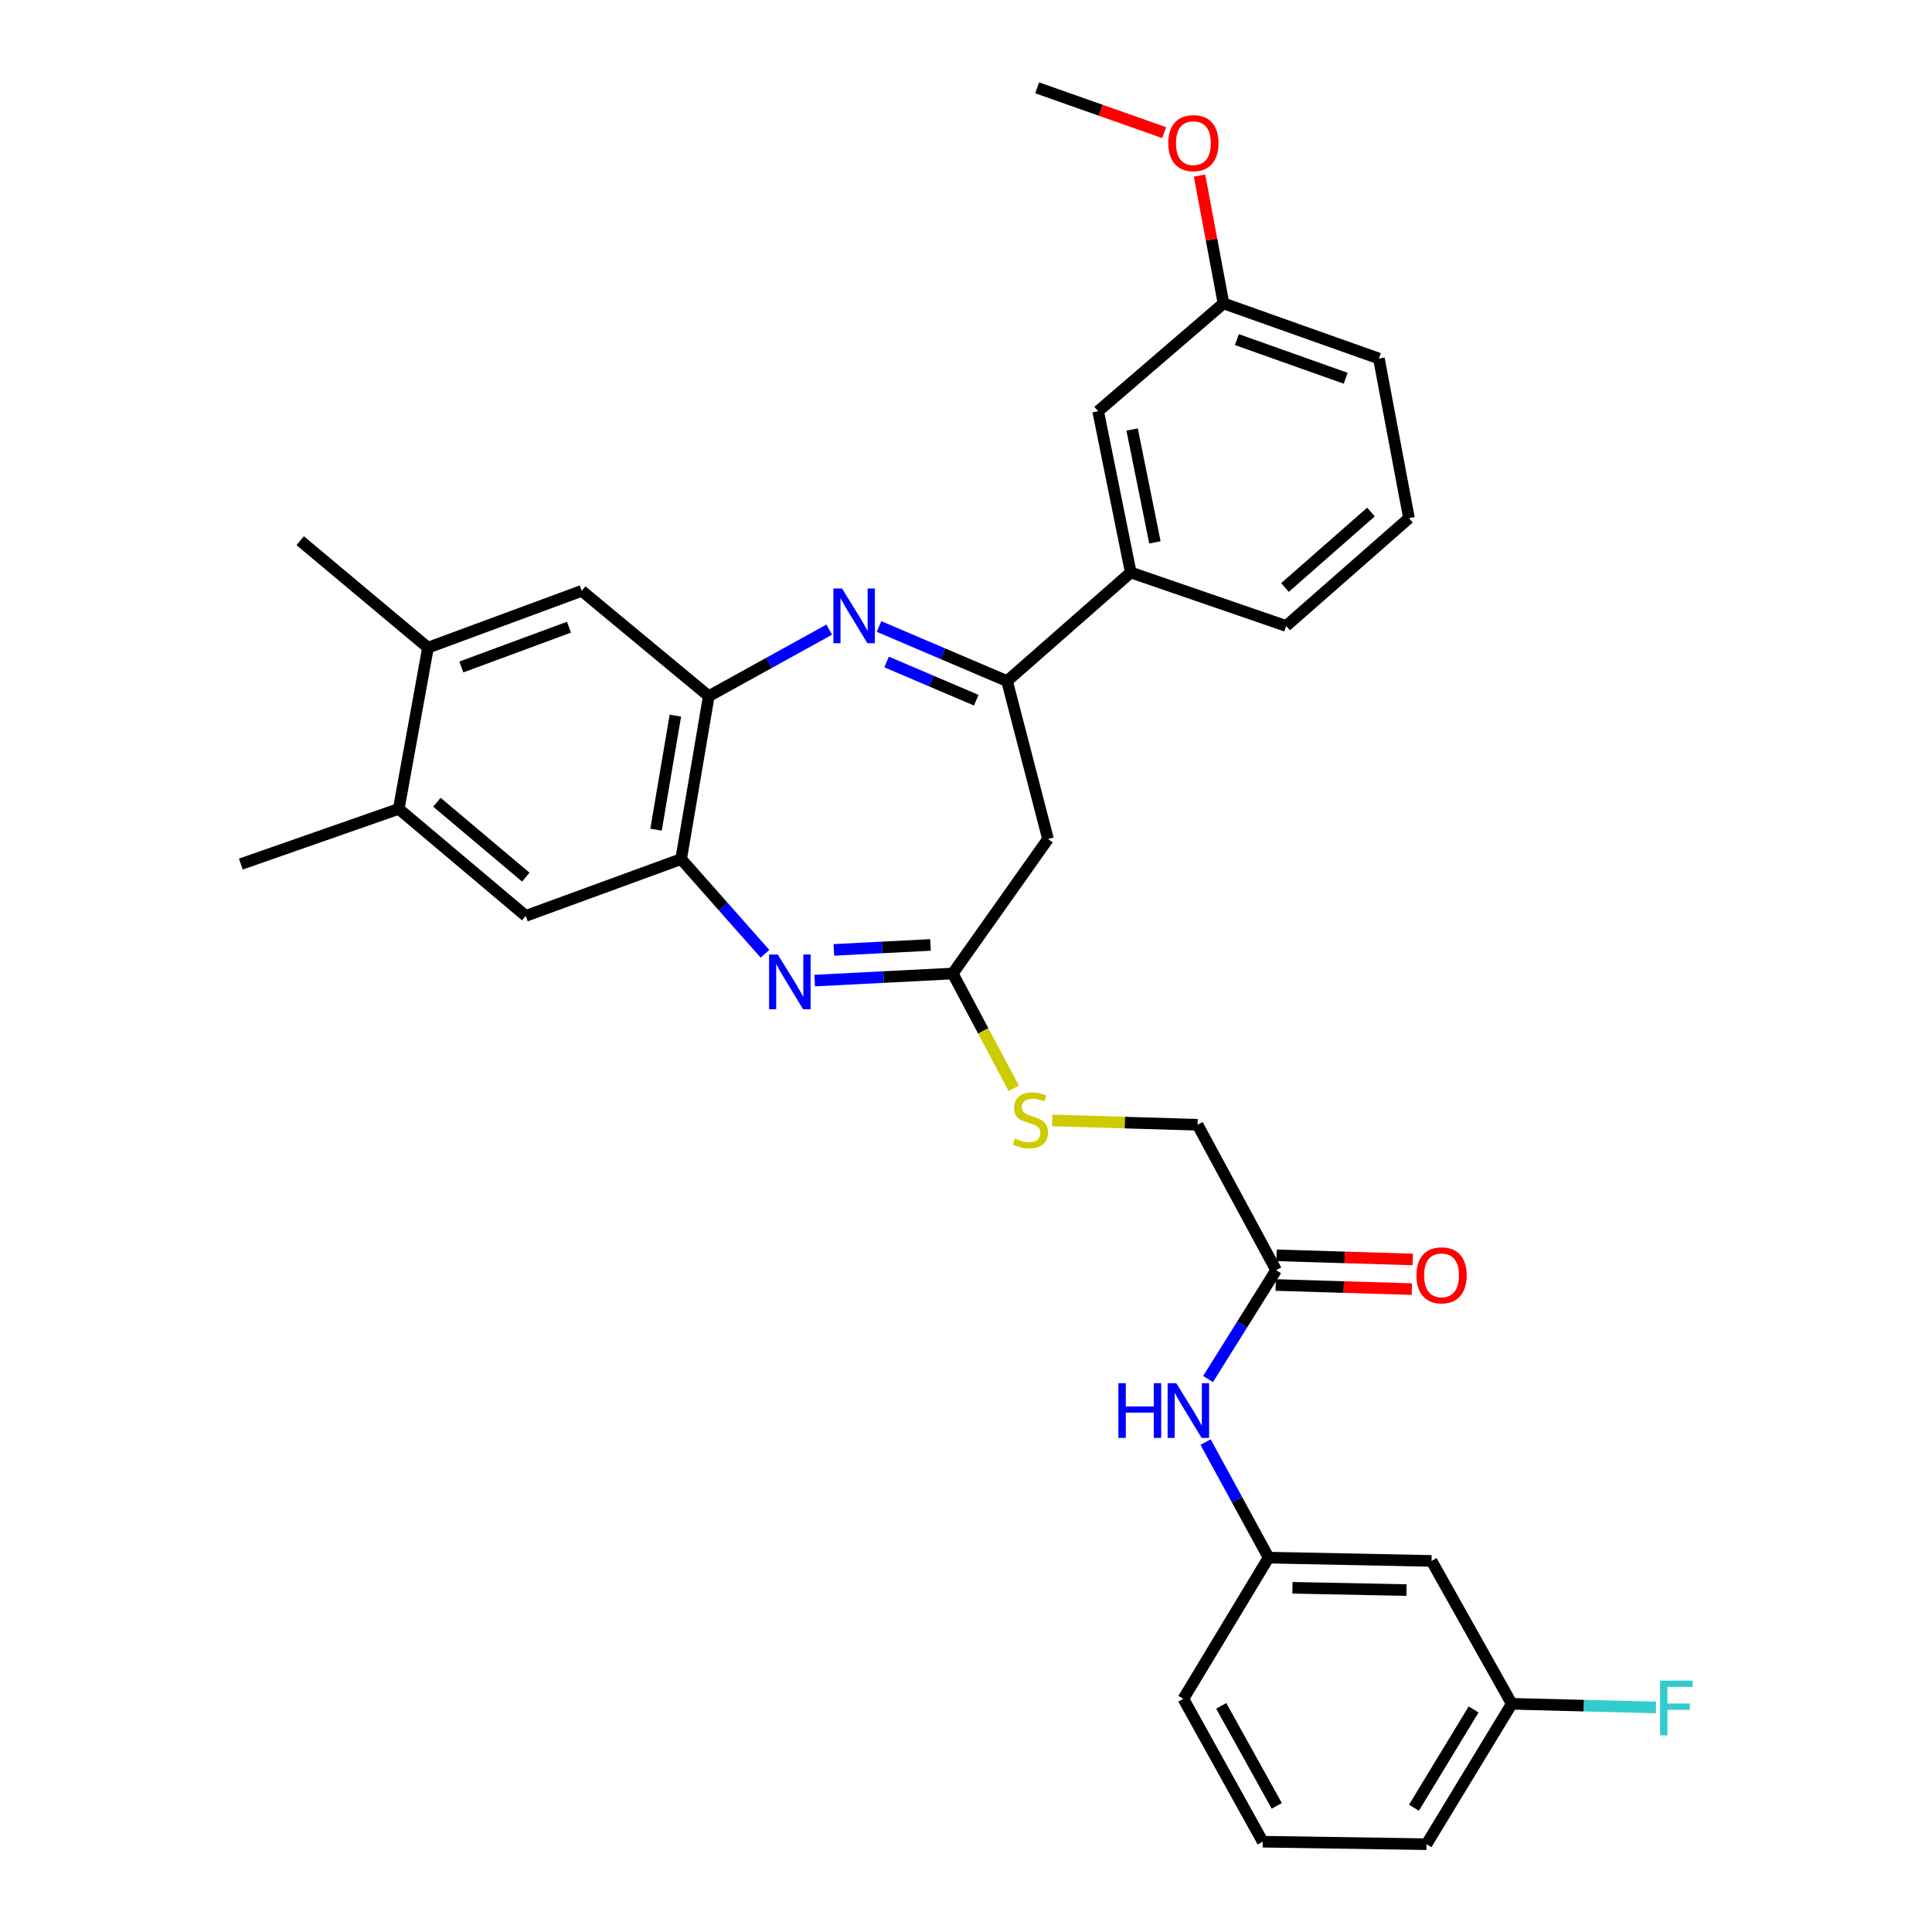 <?xml version='1.0' encoding='iso-8859-1'?>
<svg version='1.1' baseProfile='full'
              xmlns='http://www.w3.org/2000/svg'
                      xmlns:rdkit='http://www.rdkit.org/xml'
                      xmlns:xlink='http://www.w3.org/1999/xlink'
                  xml:space='preserve'
width='1000px' height='1000px' viewBox='0 0 1000 1000'>
<!-- END OF HEADER -->
<rect style='opacity:1.0;fill:#FFFFFF;stroke:none' width='1000' height='1000' x='0' y='0'> </rect>
<path class='bond-1' d='M 454.991,324.277 L 488.123,338.405' style='fill:none;fill-rule:evenodd;stroke:#0000FF;stroke-width:6px;stroke-linecap:butt;stroke-linejoin:miter;stroke-opacity:1' />
<path class='bond-1' d='M 488.123,338.405 L 521.256,352.532' style='fill:none;fill-rule:evenodd;stroke:#000000;stroke-width:6px;stroke-linecap:butt;stroke-linejoin:miter;stroke-opacity:1' />
<path class='bond-1' d='M 458.907,342.642 L 482.1,352.531' style='fill:none;fill-rule:evenodd;stroke:#0000FF;stroke-width:6px;stroke-linecap:butt;stroke-linejoin:miter;stroke-opacity:1' />
<path class='bond-1' d='M 482.1,352.531 L 505.293,362.42' style='fill:none;fill-rule:evenodd;stroke:#000000;stroke-width:6px;stroke-linecap:butt;stroke-linejoin:miter;stroke-opacity:1' />
<path class='bond-2' d='M 429.211,325.897 L 398.031,343.113' style='fill:none;fill-rule:evenodd;stroke:#0000FF;stroke-width:6px;stroke-linecap:butt;stroke-linejoin:miter;stroke-opacity:1' />
<path class='bond-2' d='M 398.031,343.113 L 366.851,360.33' style='fill:none;fill-rule:evenodd;stroke:#000000;stroke-width:6px;stroke-linecap:butt;stroke-linejoin:miter;stroke-opacity:1' />
<path class='bond-0' d='M 395.956,493.678 L 374.258,469.167' style='fill:none;fill-rule:evenodd;stroke:#0000FF;stroke-width:6px;stroke-linecap:butt;stroke-linejoin:miter;stroke-opacity:1' />
<path class='bond-0' d='M 374.258,469.167 L 352.561,444.656' style='fill:none;fill-rule:evenodd;stroke:#000000;stroke-width:6px;stroke-linecap:butt;stroke-linejoin:miter;stroke-opacity:1' />
<path class='bond-32' d='M 421.669,507.549 L 457.402,505.72' style='fill:none;fill-rule:evenodd;stroke:#0000FF;stroke-width:6px;stroke-linecap:butt;stroke-linejoin:miter;stroke-opacity:1' />
<path class='bond-32' d='M 457.402,505.72 L 493.135,503.89' style='fill:none;fill-rule:evenodd;stroke:#000000;stroke-width:6px;stroke-linecap:butt;stroke-linejoin:miter;stroke-opacity:1' />
<path class='bond-32' d='M 431.603,491.664 L 456.617,490.383' style='fill:none;fill-rule:evenodd;stroke:#0000FF;stroke-width:6px;stroke-linecap:butt;stroke-linejoin:miter;stroke-opacity:1' />
<path class='bond-32' d='M 456.617,490.383 L 481.63,489.103' style='fill:none;fill-rule:evenodd;stroke:#000000;stroke-width:6px;stroke-linecap:butt;stroke-linejoin:miter;stroke-opacity:1' />
<path class='bond-5' d='M 521.256,352.532 L 542.439,434.264' style='fill:none;fill-rule:evenodd;stroke:#000000;stroke-width:6px;stroke-linecap:butt;stroke-linejoin:miter;stroke-opacity:1' />
<path class='bond-8' d='M 521.256,352.532 L 585.268,296.309' style='fill:none;fill-rule:evenodd;stroke:#000000;stroke-width:6px;stroke-linecap:butt;stroke-linejoin:miter;stroke-opacity:1' />
<path class='bond-4' d='M 366.851,360.33 L 352.561,444.656' style='fill:none;fill-rule:evenodd;stroke:#000000;stroke-width:6px;stroke-linecap:butt;stroke-linejoin:miter;stroke-opacity:1' />
<path class='bond-4' d='M 349.567,370.413 L 339.563,429.441' style='fill:none;fill-rule:evenodd;stroke:#000000;stroke-width:6px;stroke-linecap:butt;stroke-linejoin:miter;stroke-opacity:1' />
<path class='bond-6' d='M 366.851,360.33 L 301.115,305.821' style='fill:none;fill-rule:evenodd;stroke:#000000;stroke-width:6px;stroke-linecap:butt;stroke-linejoin:miter;stroke-opacity:1' />
<path class='bond-3' d='M 493.135,503.89 L 542.439,434.264' style='fill:none;fill-rule:evenodd;stroke:#000000;stroke-width:6px;stroke-linecap:butt;stroke-linejoin:miter;stroke-opacity:1' />
<path class='bond-13' d='M 493.135,503.89 L 508.931,533.609' style='fill:none;fill-rule:evenodd;stroke:#000000;stroke-width:6px;stroke-linecap:butt;stroke-linejoin:miter;stroke-opacity:1' />
<path class='bond-13' d='M 508.931,533.609 L 524.727,563.328' style='fill:none;fill-rule:evenodd;stroke:#CCCC00;stroke-width:6px;stroke-linecap:butt;stroke-linejoin:miter;stroke-opacity:1' />
<path class='bond-7' d='M 352.561,444.656 L 272.125,474.064' style='fill:none;fill-rule:evenodd;stroke:#000000;stroke-width:6px;stroke-linecap:butt;stroke-linejoin:miter;stroke-opacity:1' />
<path class='bond-9' d='M 301.115,305.821 L 221.524,335.23' style='fill:none;fill-rule:evenodd;stroke:#000000;stroke-width:6px;stroke-linecap:butt;stroke-linejoin:miter;stroke-opacity:1' />
<path class='bond-9' d='M 294.499,324.637 L 238.785,345.223' style='fill:none;fill-rule:evenodd;stroke:#000000;stroke-width:6px;stroke-linecap:butt;stroke-linejoin:miter;stroke-opacity:1' />
<path class='bond-33' d='M 272.125,474.064 L 206.389,418.677' style='fill:none;fill-rule:evenodd;stroke:#000000;stroke-width:6px;stroke-linecap:butt;stroke-linejoin:miter;stroke-opacity:1' />
<path class='bond-33' d='M 272.16,454.012 L 226.145,415.241' style='fill:none;fill-rule:evenodd;stroke:#000000;stroke-width:6px;stroke-linecap:butt;stroke-linejoin:miter;stroke-opacity:1' />
<path class='bond-15' d='M 585.268,296.309 L 568.393,212.844' style='fill:none;fill-rule:evenodd;stroke:#000000;stroke-width:6px;stroke-linecap:butt;stroke-linejoin:miter;stroke-opacity:1' />
<path class='bond-15' d='M 597.789,280.746 L 585.976,222.32' style='fill:none;fill-rule:evenodd;stroke:#000000;stroke-width:6px;stroke-linecap:butt;stroke-linejoin:miter;stroke-opacity:1' />
<path class='bond-23' d='M 585.268,296.309 L 665.704,323.994' style='fill:none;fill-rule:evenodd;stroke:#000000;stroke-width:6px;stroke-linecap:butt;stroke-linejoin:miter;stroke-opacity:1' />
<path class='bond-10' d='M 221.524,335.23 L 206.389,418.677' style='fill:none;fill-rule:evenodd;stroke:#000000;stroke-width:6px;stroke-linecap:butt;stroke-linejoin:miter;stroke-opacity:1' />
<path class='bond-27' d='M 221.524,335.23 L 155.379,279.86' style='fill:none;fill-rule:evenodd;stroke:#000000;stroke-width:6px;stroke-linecap:butt;stroke-linejoin:miter;stroke-opacity:1' />
<path class='bond-26' d='M 206.389,418.677 L 124.665,447.241' style='fill:none;fill-rule:evenodd;stroke:#000000;stroke-width:6px;stroke-linecap:butt;stroke-linejoin:miter;stroke-opacity:1' />
<path class='bond-11' d='M 660.517,657.433 L 619.855,582.176' style='fill:none;fill-rule:evenodd;stroke:#000000;stroke-width:6px;stroke-linecap:butt;stroke-linejoin:miter;stroke-opacity:1' />
<path class='bond-12' d='M 660.517,657.433 L 642.901,685.614' style='fill:none;fill-rule:evenodd;stroke:#000000;stroke-width:6px;stroke-linecap:butt;stroke-linejoin:miter;stroke-opacity:1' />
<path class='bond-12' d='M 642.901,685.614 L 625.285,713.794' style='fill:none;fill-rule:evenodd;stroke:#0000FF;stroke-width:6px;stroke-linecap:butt;stroke-linejoin:miter;stroke-opacity:1' />
<path class='bond-17' d='M 660.284,665.108 L 695.529,666.176' style='fill:none;fill-rule:evenodd;stroke:#000000;stroke-width:6px;stroke-linecap:butt;stroke-linejoin:miter;stroke-opacity:1' />
<path class='bond-17' d='M 695.529,666.176 L 730.774,667.243' style='fill:none;fill-rule:evenodd;stroke:#FF0000;stroke-width:6px;stroke-linecap:butt;stroke-linejoin:miter;stroke-opacity:1' />
<path class='bond-17' d='M 660.749,649.758 L 695.994,650.826' style='fill:none;fill-rule:evenodd;stroke:#000000;stroke-width:6px;stroke-linecap:butt;stroke-linejoin:miter;stroke-opacity:1' />
<path class='bond-17' d='M 695.994,650.826 L 731.239,651.893' style='fill:none;fill-rule:evenodd;stroke:#FF0000;stroke-width:6px;stroke-linecap:butt;stroke-linejoin:miter;stroke-opacity:1' />
<path class='bond-14' d='M 624.002,746.425 L 640.314,776.324' style='fill:none;fill-rule:evenodd;stroke:#0000FF;stroke-width:6px;stroke-linecap:butt;stroke-linejoin:miter;stroke-opacity:1' />
<path class='bond-14' d='M 640.314,776.324 L 656.626,806.224' style='fill:none;fill-rule:evenodd;stroke:#000000;stroke-width:6px;stroke-linecap:butt;stroke-linejoin:miter;stroke-opacity:1' />
<path class='bond-18' d='M 544.613,579.927 L 582.234,581.052' style='fill:none;fill-rule:evenodd;stroke:#CCCC00;stroke-width:6px;stroke-linecap:butt;stroke-linejoin:miter;stroke-opacity:1' />
<path class='bond-18' d='M 582.234,581.052 L 619.855,582.176' style='fill:none;fill-rule:evenodd;stroke:#000000;stroke-width:6px;stroke-linecap:butt;stroke-linejoin:miter;stroke-opacity:1' />
<path class='bond-16' d='M 656.626,806.224 L 740.961,807.93' style='fill:none;fill-rule:evenodd;stroke:#000000;stroke-width:6px;stroke-linecap:butt;stroke-linejoin:miter;stroke-opacity:1' />
<path class='bond-16' d='M 668.966,821.834 L 728,823.028' style='fill:none;fill-rule:evenodd;stroke:#000000;stroke-width:6px;stroke-linecap:butt;stroke-linejoin:miter;stroke-opacity:1' />
<path class='bond-28' d='M 656.626,806.224 L 612.509,879.305' style='fill:none;fill-rule:evenodd;stroke:#000000;stroke-width:6px;stroke-linecap:butt;stroke-linejoin:miter;stroke-opacity:1' />
<path class='bond-20' d='M 568.393,212.844 L 633.275,157.031' style='fill:none;fill-rule:evenodd;stroke:#000000;stroke-width:6px;stroke-linecap:butt;stroke-linejoin:miter;stroke-opacity:1' />
<path class='bond-19' d='M 740.961,807.93 L 782.484,881.891' style='fill:none;fill-rule:evenodd;stroke:#000000;stroke-width:6px;stroke-linecap:butt;stroke-linejoin:miter;stroke-opacity:1' />
<path class='bond-21' d='M 782.484,881.891 L 819.807,882.836' style='fill:none;fill-rule:evenodd;stroke:#000000;stroke-width:6px;stroke-linecap:butt;stroke-linejoin:miter;stroke-opacity:1' />
<path class='bond-21' d='M 819.807,882.836 L 857.13,883.782' style='fill:none;fill-rule:evenodd;stroke:#33CCCC;stroke-width:6px;stroke-linecap:butt;stroke-linejoin:miter;stroke-opacity:1' />
<path class='bond-35' d='M 782.484,881.891 L 738.359,954.545' style='fill:none;fill-rule:evenodd;stroke:#000000;stroke-width:6px;stroke-linecap:butt;stroke-linejoin:miter;stroke-opacity:1' />
<path class='bond-35' d='M 762.739,884.817 L 731.852,935.676' style='fill:none;fill-rule:evenodd;stroke:#000000;stroke-width:6px;stroke-linecap:butt;stroke-linejoin:miter;stroke-opacity:1' />
<path class='bond-22' d='M 633.275,157.031 L 627.072,123.952' style='fill:none;fill-rule:evenodd;stroke:#000000;stroke-width:6px;stroke-linecap:butt;stroke-linejoin:miter;stroke-opacity:1' />
<path class='bond-22' d='M 627.072,123.952 L 620.869,90.873' style='fill:none;fill-rule:evenodd;stroke:#FF0000;stroke-width:6px;stroke-linecap:butt;stroke-linejoin:miter;stroke-opacity:1' />
<path class='bond-34' d='M 633.275,157.031 L 713.719,185.586' style='fill:none;fill-rule:evenodd;stroke:#000000;stroke-width:6px;stroke-linecap:butt;stroke-linejoin:miter;stroke-opacity:1' />
<path class='bond-34' d='M 640.205,175.786 L 696.516,195.775' style='fill:none;fill-rule:evenodd;stroke:#000000;stroke-width:6px;stroke-linecap:butt;stroke-linejoin:miter;stroke-opacity:1' />
<path class='bond-31' d='M 602.561,68.656 L 569.693,57.055' style='fill:none;fill-rule:evenodd;stroke:#FF0000;stroke-width:6px;stroke-linecap:butt;stroke-linejoin:miter;stroke-opacity:1' />
<path class='bond-31' d='M 569.693,57.055 L 536.826,45.455' style='fill:none;fill-rule:evenodd;stroke:#000000;stroke-width:6px;stroke-linecap:butt;stroke-linejoin:miter;stroke-opacity:1' />
<path class='bond-24' d='M 665.704,323.994 L 729.281,268.197' style='fill:none;fill-rule:evenodd;stroke:#000000;stroke-width:6px;stroke-linecap:butt;stroke-linejoin:miter;stroke-opacity:1' />
<path class='bond-24' d='M 665.111,304.082 L 709.615,265.024' style='fill:none;fill-rule:evenodd;stroke:#000000;stroke-width:6px;stroke-linecap:butt;stroke-linejoin:miter;stroke-opacity:1' />
<path class='bond-30' d='M 729.281,268.197 L 713.719,185.586' style='fill:none;fill-rule:evenodd;stroke:#000000;stroke-width:6px;stroke-linecap:butt;stroke-linejoin:miter;stroke-opacity:1' />
<path class='bond-25' d='M 653.589,953.266 L 612.509,879.305' style='fill:none;fill-rule:evenodd;stroke:#000000;stroke-width:6px;stroke-linecap:butt;stroke-linejoin:miter;stroke-opacity:1' />
<path class='bond-25' d='M 660.852,934.715 L 632.096,882.943' style='fill:none;fill-rule:evenodd;stroke:#000000;stroke-width:6px;stroke-linecap:butt;stroke-linejoin:miter;stroke-opacity:1' />
<path class='bond-29' d='M 653.589,953.266 L 738.359,954.545' style='fill:none;fill-rule:evenodd;stroke:#000000;stroke-width:6px;stroke-linecap:butt;stroke-linejoin:miter;stroke-opacity:1' />
<path  class='atom-0' d='M 435.84 304.621
L 445.12 319.621
Q 446.04 321.101, 447.52 323.781
Q 449 326.461, 449.08 326.621
L 449.08 304.621
L 452.84 304.621
L 452.84 332.941
L 448.96 332.941
L 439 316.541
Q 437.84 314.621, 436.6 312.421
Q 435.4 310.221, 435.04 309.541
L 435.04 332.941
L 431.36 332.941
L 431.36 304.621
L 435.84 304.621
' fill='#0000FF'/>
<path  class='atom-1' d='M 402.558 494.047
L 411.838 509.047
Q 412.758 510.527, 414.238 513.207
Q 415.718 515.887, 415.798 516.047
L 415.798 494.047
L 419.558 494.047
L 419.558 522.367
L 415.678 522.367
L 405.718 505.967
Q 404.558 504.047, 403.318 501.847
Q 402.118 499.647, 401.758 498.967
L 401.758 522.367
L 398.078 522.367
L 398.078 494.047
L 402.558 494.047
' fill='#0000FF'/>
<path  class='atom-13' d='M 578.874 715.937
L 582.714 715.937
L 582.714 727.977
L 597.194 727.977
L 597.194 715.937
L 601.034 715.937
L 601.034 744.257
L 597.194 744.257
L 597.194 731.177
L 582.714 731.177
L 582.714 744.257
L 578.874 744.257
L 578.874 715.937
' fill='#0000FF'/>
<path  class='atom-13' d='M 608.834 715.937
L 618.114 730.937
Q 619.034 732.417, 620.514 735.097
Q 621.994 737.777, 622.074 737.937
L 622.074 715.937
L 625.834 715.937
L 625.834 744.257
L 621.954 744.257
L 611.994 727.857
Q 610.834 725.937, 609.594 723.737
Q 608.394 721.537, 608.034 720.857
L 608.034 744.257
L 604.354 744.257
L 604.354 715.937
L 608.834 715.937
' fill='#0000FF'/>
<path  class='atom-14' d='M 525.37 589.311
Q 525.69 589.431, 527.01 589.991
Q 528.33 590.551, 529.77 590.911
Q 531.25 591.231, 532.69 591.231
Q 535.37 591.231, 536.93 589.951
Q 538.49 588.631, 538.49 586.351
Q 538.49 584.791, 537.69 583.831
Q 536.93 582.871, 535.73 582.351
Q 534.53 581.831, 532.53 581.231
Q 530.01 580.471, 528.49 579.751
Q 527.01 579.031, 525.93 577.511
Q 524.89 575.991, 524.89 573.431
Q 524.89 569.871, 527.29 567.671
Q 529.73 565.471, 534.53 565.471
Q 537.81 565.471, 541.53 567.031
L 540.61 570.111
Q 537.21 568.711, 534.65 568.711
Q 531.89 568.711, 530.37 569.871
Q 528.85 570.991, 528.89 572.951
Q 528.89 574.471, 529.65 575.391
Q 530.45 576.311, 531.57 576.831
Q 532.73 577.351, 534.65 577.951
Q 537.21 578.751, 538.73 579.551
Q 540.25 580.351, 541.33 581.991
Q 542.45 583.591, 542.45 586.351
Q 542.45 590.271, 539.81 592.391
Q 537.21 594.471, 532.85 594.471
Q 530.33 594.471, 528.41 593.911
Q 526.53 593.391, 524.29 592.471
L 525.37 589.311
' fill='#CCCC00'/>
<path  class='atom-18' d='M 733.148 660.107
Q 733.148 653.307, 736.508 649.507
Q 739.868 645.707, 746.148 645.707
Q 752.428 645.707, 755.788 649.507
Q 759.148 653.307, 759.148 660.107
Q 759.148 666.987, 755.748 670.907
Q 752.348 674.787, 746.148 674.787
Q 739.908 674.787, 736.508 670.907
Q 733.148 667.027, 733.148 660.107
M 746.148 671.587
Q 750.468 671.587, 752.788 668.707
Q 755.148 665.787, 755.148 660.107
Q 755.148 654.547, 752.788 651.747
Q 750.468 648.907, 746.148 648.907
Q 741.828 648.907, 739.468 651.707
Q 737.148 654.507, 737.148 660.107
Q 737.148 665.827, 739.468 668.707
Q 741.828 671.587, 746.148 671.587
' fill='#FF0000'/>
<path  class='atom-22' d='M 859.26 869.889
L 876.1 869.889
L 876.1 873.129
L 863.06 873.129
L 863.06 881.729
L 874.66 881.729
L 874.66 885.009
L 863.06 885.009
L 863.06 898.209
L 859.26 898.209
L 859.26 869.889
' fill='#33CCCC'/>
<path  class='atom-23' d='M 604.705 74.081
Q 604.705 67.281, 608.065 63.481
Q 611.425 59.681, 617.705 59.681
Q 623.985 59.681, 627.345 63.481
Q 630.705 67.281, 630.705 74.081
Q 630.705 80.961, 627.305 84.881
Q 623.905 88.761, 617.705 88.761
Q 611.465 88.761, 608.065 84.881
Q 604.705 81.001, 604.705 74.081
M 617.705 85.561
Q 622.025 85.561, 624.345 82.681
Q 626.705 79.761, 626.705 74.081
Q 626.705 68.521, 624.345 65.721
Q 622.025 62.881, 617.705 62.881
Q 613.385 62.881, 611.025 65.681
Q 608.705 68.481, 608.705 74.081
Q 608.705 79.801, 611.025 82.681
Q 613.385 85.561, 617.705 85.561
' fill='#FF0000'/>
</svg>
